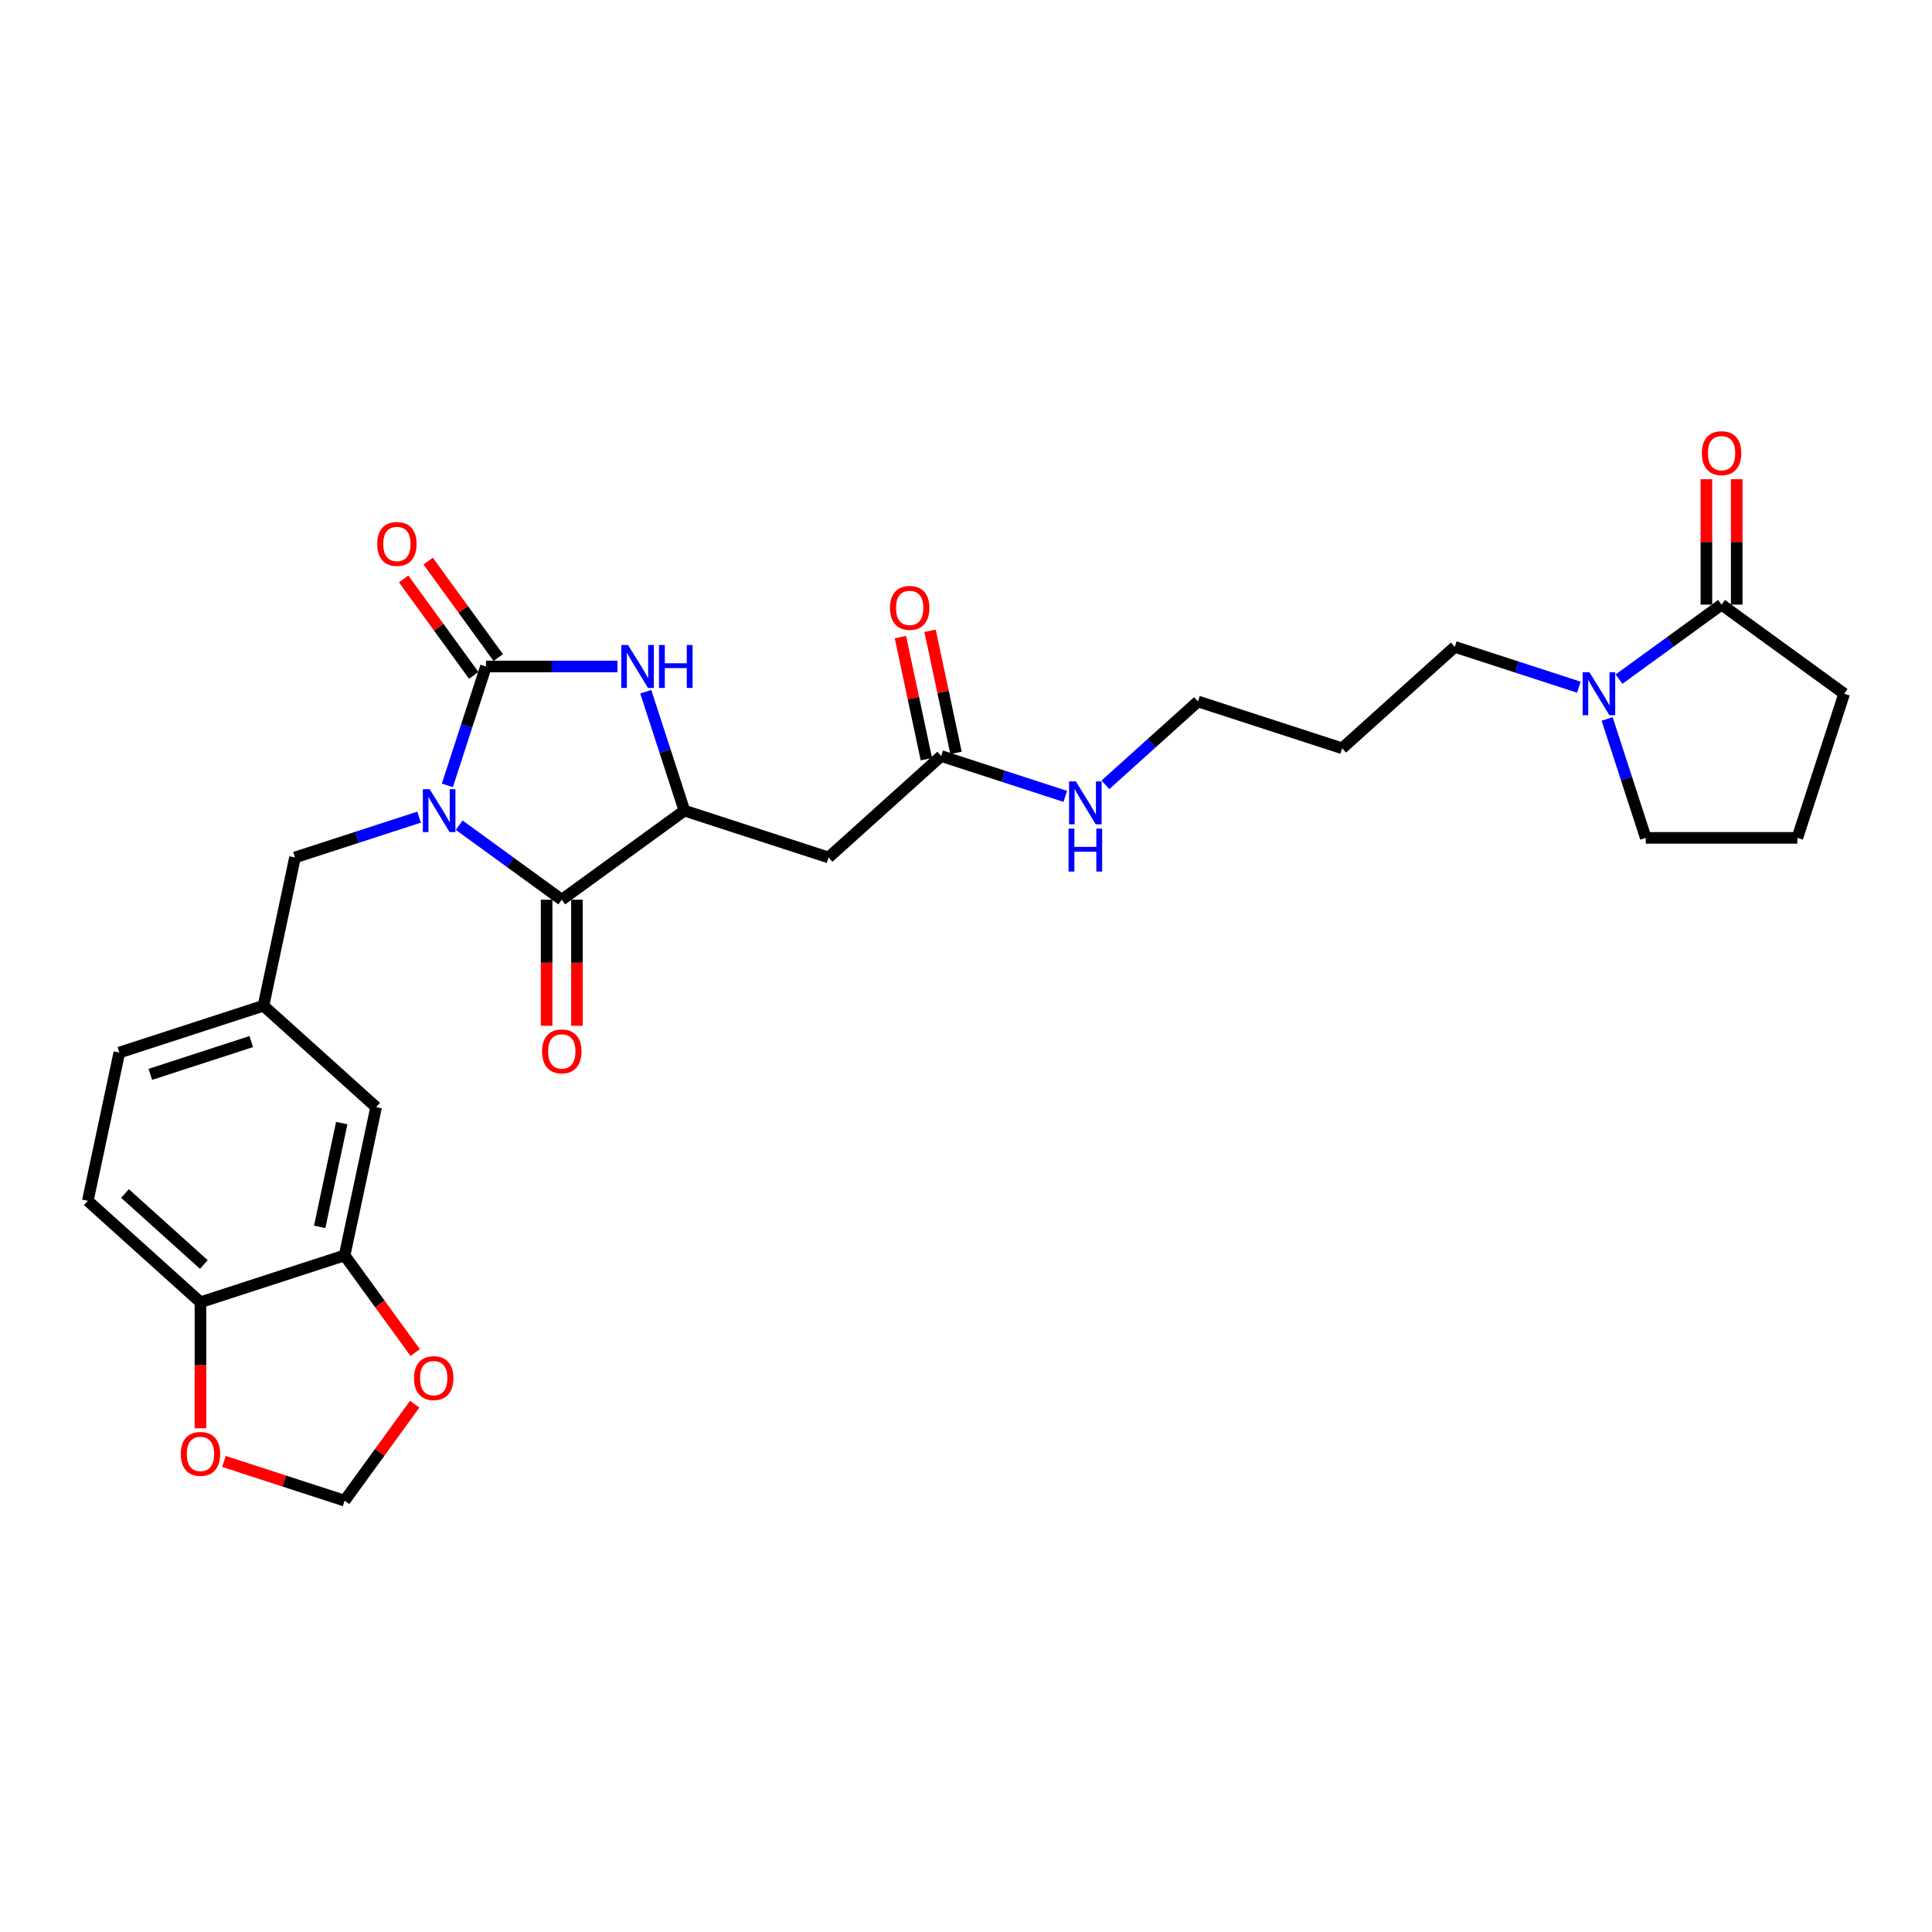 <?xml version='1.0' encoding='iso-8859-1'?>
<svg version='1.1' baseProfile='full'
              xmlns='http://www.w3.org/2000/svg'
                      xmlns:rdkit='http://www.rdkit.org/xml'
                      xmlns:xlink='http://www.w3.org/1999/xlink'
                  xml:space='preserve'
width='1000px' height='1000px' viewBox='0 0 1000 1000'>
<!-- END OF HEADER -->
<rect style='opacity:1.0;fill:#FFFFFF;stroke:none' width='1000' height='1000' x='0' y='0'> </rect>
<path class='bond-0' d='M 231.551,406.508 L 241.549,375.737' style='fill:none;fill-rule:evenodd;stroke:#0000FF;stroke-width:6px;stroke-linecap:butt;stroke-linejoin:miter;stroke-opacity:1' />
<path class='bond-0' d='M 241.549,375.737 L 251.548,344.965' style='fill:none;fill-rule:evenodd;stroke:#000000;stroke-width:6px;stroke-linecap:butt;stroke-linejoin:miter;stroke-opacity:1' />
<path class='bond-1' d='M 237.692,427.126 L 264.233,446.409' style='fill:none;fill-rule:evenodd;stroke:#0000FF;stroke-width:6px;stroke-linecap:butt;stroke-linejoin:miter;stroke-opacity:1' />
<path class='bond-1' d='M 264.233,446.409 L 290.774,465.692' style='fill:none;fill-rule:evenodd;stroke:#000000;stroke-width:6px;stroke-linecap:butt;stroke-linejoin:miter;stroke-opacity:1' />
<path class='bond-7' d='M 216.917,422.954 L 184.804,433.388' style='fill:none;fill-rule:evenodd;stroke:#0000FF;stroke-width:6px;stroke-linecap:butt;stroke-linejoin:miter;stroke-opacity:1' />
<path class='bond-7' d='M 184.804,433.388 L 152.691,443.822' style='fill:none;fill-rule:evenodd;stroke:#000000;stroke-width:6px;stroke-linecap:butt;stroke-linejoin:miter;stroke-opacity:1' />
<path class='bond-2' d='M 251.548,344.965 L 285.581,344.965' style='fill:none;fill-rule:evenodd;stroke:#000000;stroke-width:6px;stroke-linecap:butt;stroke-linejoin:miter;stroke-opacity:1' />
<path class='bond-2' d='M 285.581,344.965 L 319.614,344.965' style='fill:none;fill-rule:evenodd;stroke:#0000FF;stroke-width:6px;stroke-linecap:butt;stroke-linejoin:miter;stroke-opacity:1' />
<path class='bond-10' d='M 257.895,340.354 L 239.757,315.389' style='fill:none;fill-rule:evenodd;stroke:#000000;stroke-width:6px;stroke-linecap:butt;stroke-linejoin:miter;stroke-opacity:1' />
<path class='bond-10' d='M 239.757,315.389 L 221.619,290.425' style='fill:none;fill-rule:evenodd;stroke:#FF0000;stroke-width:6px;stroke-linecap:butt;stroke-linejoin:miter;stroke-opacity:1' />
<path class='bond-10' d='M 245.201,349.577 L 227.063,324.612' style='fill:none;fill-rule:evenodd;stroke:#000000;stroke-width:6px;stroke-linecap:butt;stroke-linejoin:miter;stroke-opacity:1' />
<path class='bond-10' d='M 227.063,324.612 L 208.925,299.648' style='fill:none;fill-rule:evenodd;stroke:#FF0000;stroke-width:6px;stroke-linecap:butt;stroke-linejoin:miter;stroke-opacity:1' />
<path class='bond-3' d='M 290.774,465.692 L 354.245,419.579' style='fill:none;fill-rule:evenodd;stroke:#000000;stroke-width:6px;stroke-linecap:butt;stroke-linejoin:miter;stroke-opacity:1' />
<path class='bond-13' d='M 282.929,465.692 L 282.929,498.321' style='fill:none;fill-rule:evenodd;stroke:#000000;stroke-width:6px;stroke-linecap:butt;stroke-linejoin:miter;stroke-opacity:1' />
<path class='bond-13' d='M 282.929,498.321 L 282.929,530.95' style='fill:none;fill-rule:evenodd;stroke:#FF0000;stroke-width:6px;stroke-linecap:butt;stroke-linejoin:miter;stroke-opacity:1' />
<path class='bond-13' d='M 298.62,465.692 L 298.62,498.321' style='fill:none;fill-rule:evenodd;stroke:#000000;stroke-width:6px;stroke-linecap:butt;stroke-linejoin:miter;stroke-opacity:1' />
<path class='bond-13' d='M 298.62,498.321 L 298.62,530.95' style='fill:none;fill-rule:evenodd;stroke:#FF0000;stroke-width:6px;stroke-linecap:butt;stroke-linejoin:miter;stroke-opacity:1' />
<path class='bond-29' d='M 334.248,358.036 L 344.246,388.807' style='fill:none;fill-rule:evenodd;stroke:#0000FF;stroke-width:6px;stroke-linecap:butt;stroke-linejoin:miter;stroke-opacity:1' />
<path class='bond-29' d='M 344.246,388.807 L 354.245,419.579' style='fill:none;fill-rule:evenodd;stroke:#000000;stroke-width:6px;stroke-linecap:butt;stroke-linejoin:miter;stroke-opacity:1' />
<path class='bond-4' d='M 354.245,419.579 L 428.858,443.822' style='fill:none;fill-rule:evenodd;stroke:#000000;stroke-width:6px;stroke-linecap:butt;stroke-linejoin:miter;stroke-opacity:1' />
<path class='bond-8' d='M 428.858,443.822 L 487.16,391.327' style='fill:none;fill-rule:evenodd;stroke:#000000;stroke-width:6px;stroke-linecap:butt;stroke-linejoin:miter;stroke-opacity:1' />
<path class='bond-5' d='M 817.218,355.691 L 785.105,345.257' style='fill:none;fill-rule:evenodd;stroke:#0000FF;stroke-width:6px;stroke-linecap:butt;stroke-linejoin:miter;stroke-opacity:1' />
<path class='bond-5' d='M 785.105,345.257 L 752.992,334.822' style='fill:none;fill-rule:evenodd;stroke:#000000;stroke-width:6px;stroke-linecap:butt;stroke-linejoin:miter;stroke-opacity:1' />
<path class='bond-6' d='M 837.993,351.519 L 864.534,332.236' style='fill:none;fill-rule:evenodd;stroke:#0000FF;stroke-width:6px;stroke-linecap:butt;stroke-linejoin:miter;stroke-opacity:1' />
<path class='bond-6' d='M 864.534,332.236 L 891.075,312.952' style='fill:none;fill-rule:evenodd;stroke:#000000;stroke-width:6px;stroke-linecap:butt;stroke-linejoin:miter;stroke-opacity:1' />
<path class='bond-24' d='M 831.852,372.136 L 841.85,402.908' style='fill:none;fill-rule:evenodd;stroke:#0000FF;stroke-width:6px;stroke-linecap:butt;stroke-linejoin:miter;stroke-opacity:1' />
<path class='bond-24' d='M 841.85,402.908 L 851.849,433.679' style='fill:none;fill-rule:evenodd;stroke:#000000;stroke-width:6px;stroke-linecap:butt;stroke-linejoin:miter;stroke-opacity:1' />
<path class='bond-18' d='M 898.921,312.952 L 898.921,280.496' style='fill:none;fill-rule:evenodd;stroke:#000000;stroke-width:6px;stroke-linecap:butt;stroke-linejoin:miter;stroke-opacity:1' />
<path class='bond-18' d='M 898.921,280.496 L 898.921,248.04' style='fill:none;fill-rule:evenodd;stroke:#FF0000;stroke-width:6px;stroke-linecap:butt;stroke-linejoin:miter;stroke-opacity:1' />
<path class='bond-18' d='M 883.23,312.952 L 883.23,280.496' style='fill:none;fill-rule:evenodd;stroke:#000000;stroke-width:6px;stroke-linecap:butt;stroke-linejoin:miter;stroke-opacity:1' />
<path class='bond-18' d='M 883.23,280.496 L 883.23,248.04' style='fill:none;fill-rule:evenodd;stroke:#FF0000;stroke-width:6px;stroke-linecap:butt;stroke-linejoin:miter;stroke-opacity:1' />
<path class='bond-25' d='M 891.075,312.952 L 954.545,359.066' style='fill:none;fill-rule:evenodd;stroke:#000000;stroke-width:6px;stroke-linecap:butt;stroke-linejoin:miter;stroke-opacity:1' />
<path class='bond-17' d='M 152.691,443.822 L 136.379,520.561' style='fill:none;fill-rule:evenodd;stroke:#000000;stroke-width:6px;stroke-linecap:butt;stroke-linejoin:miter;stroke-opacity:1' />
<path class='bond-19' d='M 494.834,389.696 L 488.118,358.097' style='fill:none;fill-rule:evenodd;stroke:#000000;stroke-width:6px;stroke-linecap:butt;stroke-linejoin:miter;stroke-opacity:1' />
<path class='bond-19' d='M 488.118,358.097 L 481.401,326.498' style='fill:none;fill-rule:evenodd;stroke:#FF0000;stroke-width:6px;stroke-linecap:butt;stroke-linejoin:miter;stroke-opacity:1' />
<path class='bond-19' d='M 479.486,392.958 L 472.77,361.359' style='fill:none;fill-rule:evenodd;stroke:#000000;stroke-width:6px;stroke-linecap:butt;stroke-linejoin:miter;stroke-opacity:1' />
<path class='bond-19' d='M 472.77,361.359 L 466.053,329.76' style='fill:none;fill-rule:evenodd;stroke:#FF0000;stroke-width:6px;stroke-linecap:butt;stroke-linejoin:miter;stroke-opacity:1' />
<path class='bond-21' d='M 487.16,391.327 L 519.273,401.761' style='fill:none;fill-rule:evenodd;stroke:#000000;stroke-width:6px;stroke-linecap:butt;stroke-linejoin:miter;stroke-opacity:1' />
<path class='bond-21' d='M 519.273,401.761 L 551.387,412.195' style='fill:none;fill-rule:evenodd;stroke:#0000FF;stroke-width:6px;stroke-linecap:butt;stroke-linejoin:miter;stroke-opacity:1' />
<path class='bond-9' d='M 178.37,649.796 L 194.682,573.057' style='fill:none;fill-rule:evenodd;stroke:#000000;stroke-width:6px;stroke-linecap:butt;stroke-linejoin:miter;stroke-opacity:1' />
<path class='bond-9' d='M 165.469,635.022 L 176.887,581.305' style='fill:none;fill-rule:evenodd;stroke:#000000;stroke-width:6px;stroke-linecap:butt;stroke-linejoin:miter;stroke-opacity:1' />
<path class='bond-12' d='M 178.37,649.796 L 196.633,674.933' style='fill:none;fill-rule:evenodd;stroke:#000000;stroke-width:6px;stroke-linecap:butt;stroke-linejoin:miter;stroke-opacity:1' />
<path class='bond-12' d='M 196.633,674.933 L 214.897,700.07' style='fill:none;fill-rule:evenodd;stroke:#FF0000;stroke-width:6px;stroke-linecap:butt;stroke-linejoin:miter;stroke-opacity:1' />
<path class='bond-30' d='M 178.37,649.796 L 103.757,674.039' style='fill:none;fill-rule:evenodd;stroke:#000000;stroke-width:6px;stroke-linecap:butt;stroke-linejoin:miter;stroke-opacity:1' />
<path class='bond-11' d='M 103.757,674.039 L 45.455,621.543' style='fill:none;fill-rule:evenodd;stroke:#000000;stroke-width:6px;stroke-linecap:butt;stroke-linejoin:miter;stroke-opacity:1' />
<path class='bond-11' d='M 105.511,654.504 L 64.699,617.757' style='fill:none;fill-rule:evenodd;stroke:#000000;stroke-width:6px;stroke-linecap:butt;stroke-linejoin:miter;stroke-opacity:1' />
<path class='bond-14' d='M 103.757,674.039 L 103.757,706.668' style='fill:none;fill-rule:evenodd;stroke:#000000;stroke-width:6px;stroke-linecap:butt;stroke-linejoin:miter;stroke-opacity:1' />
<path class='bond-14' d='M 103.757,706.668 L 103.757,739.296' style='fill:none;fill-rule:evenodd;stroke:#FF0000;stroke-width:6px;stroke-linecap:butt;stroke-linejoin:miter;stroke-opacity:1' />
<path class='bond-15' d='M 214.646,726.807 L 196.508,751.771' style='fill:none;fill-rule:evenodd;stroke:#FF0000;stroke-width:6px;stroke-linecap:butt;stroke-linejoin:miter;stroke-opacity:1' />
<path class='bond-15' d='M 196.508,751.771 L 178.37,776.736' style='fill:none;fill-rule:evenodd;stroke:#000000;stroke-width:6px;stroke-linecap:butt;stroke-linejoin:miter;stroke-opacity:1' />
<path class='bond-31' d='M 115.917,756.443 L 147.144,766.59' style='fill:none;fill-rule:evenodd;stroke:#FF0000;stroke-width:6px;stroke-linecap:butt;stroke-linejoin:miter;stroke-opacity:1' />
<path class='bond-31' d='M 147.144,766.59 L 178.37,776.736' style='fill:none;fill-rule:evenodd;stroke:#000000;stroke-width:6px;stroke-linecap:butt;stroke-linejoin:miter;stroke-opacity:1' />
<path class='bond-16' d='M 194.682,573.057 L 136.379,520.561' style='fill:none;fill-rule:evenodd;stroke:#000000;stroke-width:6px;stroke-linecap:butt;stroke-linejoin:miter;stroke-opacity:1' />
<path class='bond-22' d='M 136.379,520.561 L 61.766,544.805' style='fill:none;fill-rule:evenodd;stroke:#000000;stroke-width:6px;stroke-linecap:butt;stroke-linejoin:miter;stroke-opacity:1' />
<path class='bond-22' d='M 130.036,539.12 L 77.807,556.091' style='fill:none;fill-rule:evenodd;stroke:#000000;stroke-width:6px;stroke-linecap:butt;stroke-linejoin:miter;stroke-opacity:1' />
<path class='bond-20' d='M 45.455,621.543 L 61.766,544.805' style='fill:none;fill-rule:evenodd;stroke:#000000;stroke-width:6px;stroke-linecap:butt;stroke-linejoin:miter;stroke-opacity:1' />
<path class='bond-28' d='M 572.161,406.217 L 596.119,384.646' style='fill:none;fill-rule:evenodd;stroke:#0000FF;stroke-width:6px;stroke-linecap:butt;stroke-linejoin:miter;stroke-opacity:1' />
<path class='bond-28' d='M 596.119,384.646 L 620.076,363.075' style='fill:none;fill-rule:evenodd;stroke:#000000;stroke-width:6px;stroke-linecap:butt;stroke-linejoin:miter;stroke-opacity:1' />
<path class='bond-23' d='M 752.992,334.822 L 694.69,387.318' style='fill:none;fill-rule:evenodd;stroke:#000000;stroke-width:6px;stroke-linecap:butt;stroke-linejoin:miter;stroke-opacity:1' />
<path class='bond-27' d='M 851.849,433.679 L 930.302,433.679' style='fill:none;fill-rule:evenodd;stroke:#000000;stroke-width:6px;stroke-linecap:butt;stroke-linejoin:miter;stroke-opacity:1' />
<path class='bond-32' d='M 954.545,359.066 L 930.302,433.679' style='fill:none;fill-rule:evenodd;stroke:#000000;stroke-width:6px;stroke-linecap:butt;stroke-linejoin:miter;stroke-opacity:1' />
<path class='bond-26' d='M 694.69,387.318 L 620.076,363.075' style='fill:none;fill-rule:evenodd;stroke:#000000;stroke-width:6px;stroke-linecap:butt;stroke-linejoin:miter;stroke-opacity:1' />
<path  class='atom-0' d='M 222.393 408.47
L 229.674 420.238
Q 230.395 421.399, 231.557 423.501
Q 232.718 425.604, 232.78 425.729
L 232.78 408.47
L 235.73 408.47
L 235.73 430.688
L 232.686 430.688
L 224.872 417.821
Q 223.962 416.315, 222.989 414.589
Q 222.048 412.863, 221.766 412.33
L 221.766 430.688
L 218.878 430.688
L 218.878 408.47
L 222.393 408.47
' fill='#0000FF'/>
<path  class='atom-3' d='M 325.09 333.856
L 332.37 345.624
Q 333.092 346.785, 334.253 348.888
Q 335.414 350.99, 335.477 351.116
L 335.477 333.856
L 338.427 333.856
L 338.427 356.074
L 335.383 356.074
L 327.569 343.208
Q 326.659 341.702, 325.686 339.976
Q 324.745 338.25, 324.462 337.716
L 324.462 356.074
L 321.575 356.074
L 321.575 333.856
L 325.09 333.856
' fill='#0000FF'/>
<path  class='atom-3' d='M 341.094 333.856
L 344.107 333.856
L 344.107 343.302
L 355.467 343.302
L 355.467 333.856
L 358.48 333.856
L 358.48 356.074
L 355.467 356.074
L 355.467 345.813
L 344.107 345.813
L 344.107 356.074
L 341.094 356.074
L 341.094 333.856
' fill='#0000FF'/>
<path  class='atom-6' d='M 822.694 347.957
L 829.975 359.725
Q 830.696 360.886, 831.857 362.988
Q 833.019 365.091, 833.081 365.217
L 833.081 347.957
L 836.031 347.957
L 836.031 370.175
L 832.987 370.175
L 825.173 357.308
Q 824.263 355.802, 823.29 354.076
Q 822.349 352.35, 822.066 351.817
L 822.066 370.175
L 819.179 370.175
L 819.179 347.957
L 822.694 347.957
' fill='#0000FF'/>
<path  class='atom-11' d='M 195.235 281.558
Q 195.235 276.223, 197.871 273.242
Q 200.507 270.261, 205.434 270.261
Q 210.361 270.261, 212.997 273.242
Q 215.633 276.223, 215.633 281.558
Q 215.633 286.955, 212.966 290.031
Q 210.298 293.075, 205.434 293.075
Q 200.539 293.075, 197.871 290.031
Q 195.235 286.987, 195.235 281.558
M 205.434 290.564
Q 208.823 290.564, 210.643 288.305
Q 212.495 286.014, 212.495 281.558
Q 212.495 277.196, 210.643 274.999
Q 208.823 272.771, 205.434 272.771
Q 202.045 272.771, 200.193 274.968
Q 198.373 277.165, 198.373 281.558
Q 198.373 286.045, 200.193 288.305
Q 202.045 290.564, 205.434 290.564
' fill='#FF0000'/>
<path  class='atom-13' d='M 214.285 713.328
Q 214.285 707.994, 216.921 705.012
Q 219.557 702.031, 224.484 702.031
Q 229.411 702.031, 232.047 705.012
Q 234.683 707.994, 234.683 713.328
Q 234.683 718.726, 232.016 721.801
Q 229.348 724.845, 224.484 724.845
Q 219.589 724.845, 216.921 721.801
Q 214.285 718.757, 214.285 713.328
M 224.484 722.335
Q 227.873 722.335, 229.693 720.075
Q 231.545 717.785, 231.545 713.328
Q 231.545 708.966, 229.693 706.77
Q 227.873 704.542, 224.484 704.542
Q 221.095 704.542, 219.243 706.738
Q 217.423 708.935, 217.423 713.328
Q 217.423 717.816, 219.243 720.075
Q 221.095 722.335, 224.484 722.335
' fill='#FF0000'/>
<path  class='atom-14' d='M 280.576 544.209
Q 280.576 538.874, 283.212 535.893
Q 285.848 532.911, 290.774 532.911
Q 295.701 532.911, 298.337 535.893
Q 300.973 538.874, 300.973 544.209
Q 300.973 549.606, 298.306 552.682
Q 295.639 555.726, 290.774 555.726
Q 285.879 555.726, 283.212 552.682
Q 280.576 549.638, 280.576 544.209
M 290.774 553.215
Q 294.164 553.215, 295.984 550.956
Q 297.835 548.665, 297.835 544.209
Q 297.835 539.847, 295.984 537.65
Q 294.164 535.422, 290.774 535.422
Q 287.385 535.422, 285.534 537.618
Q 283.714 539.815, 283.714 544.209
Q 283.714 548.696, 285.534 550.956
Q 287.385 553.215, 290.774 553.215
' fill='#FF0000'/>
<path  class='atom-15' d='M 93.558 752.555
Q 93.558 747.22, 96.194 744.239
Q 98.83 741.258, 103.757 741.258
Q 108.684 741.258, 111.32 744.239
Q 113.956 747.22, 113.956 752.555
Q 113.956 757.953, 111.288 761.028
Q 108.621 764.072, 103.757 764.072
Q 98.861 764.072, 96.194 761.028
Q 93.558 757.984, 93.558 752.555
M 103.757 761.562
Q 107.146 761.562, 108.966 759.302
Q 110.818 757.011, 110.818 752.555
Q 110.818 748.193, 108.966 745.996
Q 107.146 743.768, 103.757 743.768
Q 100.368 743.768, 98.516 745.965
Q 96.696 748.162, 96.696 752.555
Q 96.696 757.043, 98.516 759.302
Q 100.368 761.562, 103.757 761.562
' fill='#FF0000'/>
<path  class='atom-19' d='M 880.876 234.562
Q 880.876 229.227, 883.512 226.246
Q 886.149 223.264, 891.075 223.264
Q 896.002 223.264, 898.638 226.246
Q 901.274 229.227, 901.274 234.562
Q 901.274 239.959, 898.607 243.035
Q 895.939 246.079, 891.075 246.079
Q 886.18 246.079, 883.512 243.035
Q 880.876 239.991, 880.876 234.562
M 891.075 243.568
Q 894.465 243.568, 896.285 241.309
Q 898.136 239.018, 898.136 234.562
Q 898.136 230.2, 896.285 228.003
Q 894.465 225.775, 891.075 225.775
Q 887.686 225.775, 885.835 227.971
Q 884.015 230.168, 884.015 234.562
Q 884.015 239.049, 885.835 241.309
Q 887.686 243.568, 891.075 243.568
' fill='#FF0000'/>
<path  class='atom-20' d='M 460.65 314.65
Q 460.65 309.316, 463.286 306.334
Q 465.922 303.353, 470.849 303.353
Q 475.776 303.353, 478.412 306.334
Q 481.048 309.316, 481.048 314.65
Q 481.048 320.048, 478.38 323.123
Q 475.713 326.167, 470.849 326.167
Q 465.953 326.167, 463.286 323.123
Q 460.65 320.079, 460.65 314.65
M 470.849 323.657
Q 474.238 323.657, 476.058 321.397
Q 477.91 319.107, 477.91 314.65
Q 477.91 310.288, 476.058 308.092
Q 474.238 305.864, 470.849 305.864
Q 467.46 305.864, 465.608 308.06
Q 463.788 310.257, 463.788 314.65
Q 463.788 319.138, 465.608 321.397
Q 467.46 323.657, 470.849 323.657
' fill='#FF0000'/>
<path  class='atom-22' d='M 556.863 404.461
L 564.143 416.229
Q 564.865 417.39, 566.026 419.493
Q 567.187 421.595, 567.25 421.721
L 567.25 404.461
L 570.2 404.461
L 570.2 426.679
L 567.156 426.679
L 559.342 413.813
Q 558.432 412.306, 557.459 410.58
Q 556.517 408.854, 556.235 408.321
L 556.235 426.679
L 553.348 426.679
L 553.348 404.461
L 556.863 404.461
' fill='#0000FF'/>
<path  class='atom-22' d='M 553.081 428.901
L 556.094 428.901
L 556.094 438.347
L 567.454 438.347
L 567.454 428.901
L 570.466 428.901
L 570.466 451.119
L 567.454 451.119
L 567.454 440.857
L 556.094 440.857
L 556.094 451.119
L 553.081 451.119
L 553.081 428.901
' fill='#0000FF'/>
</svg>

